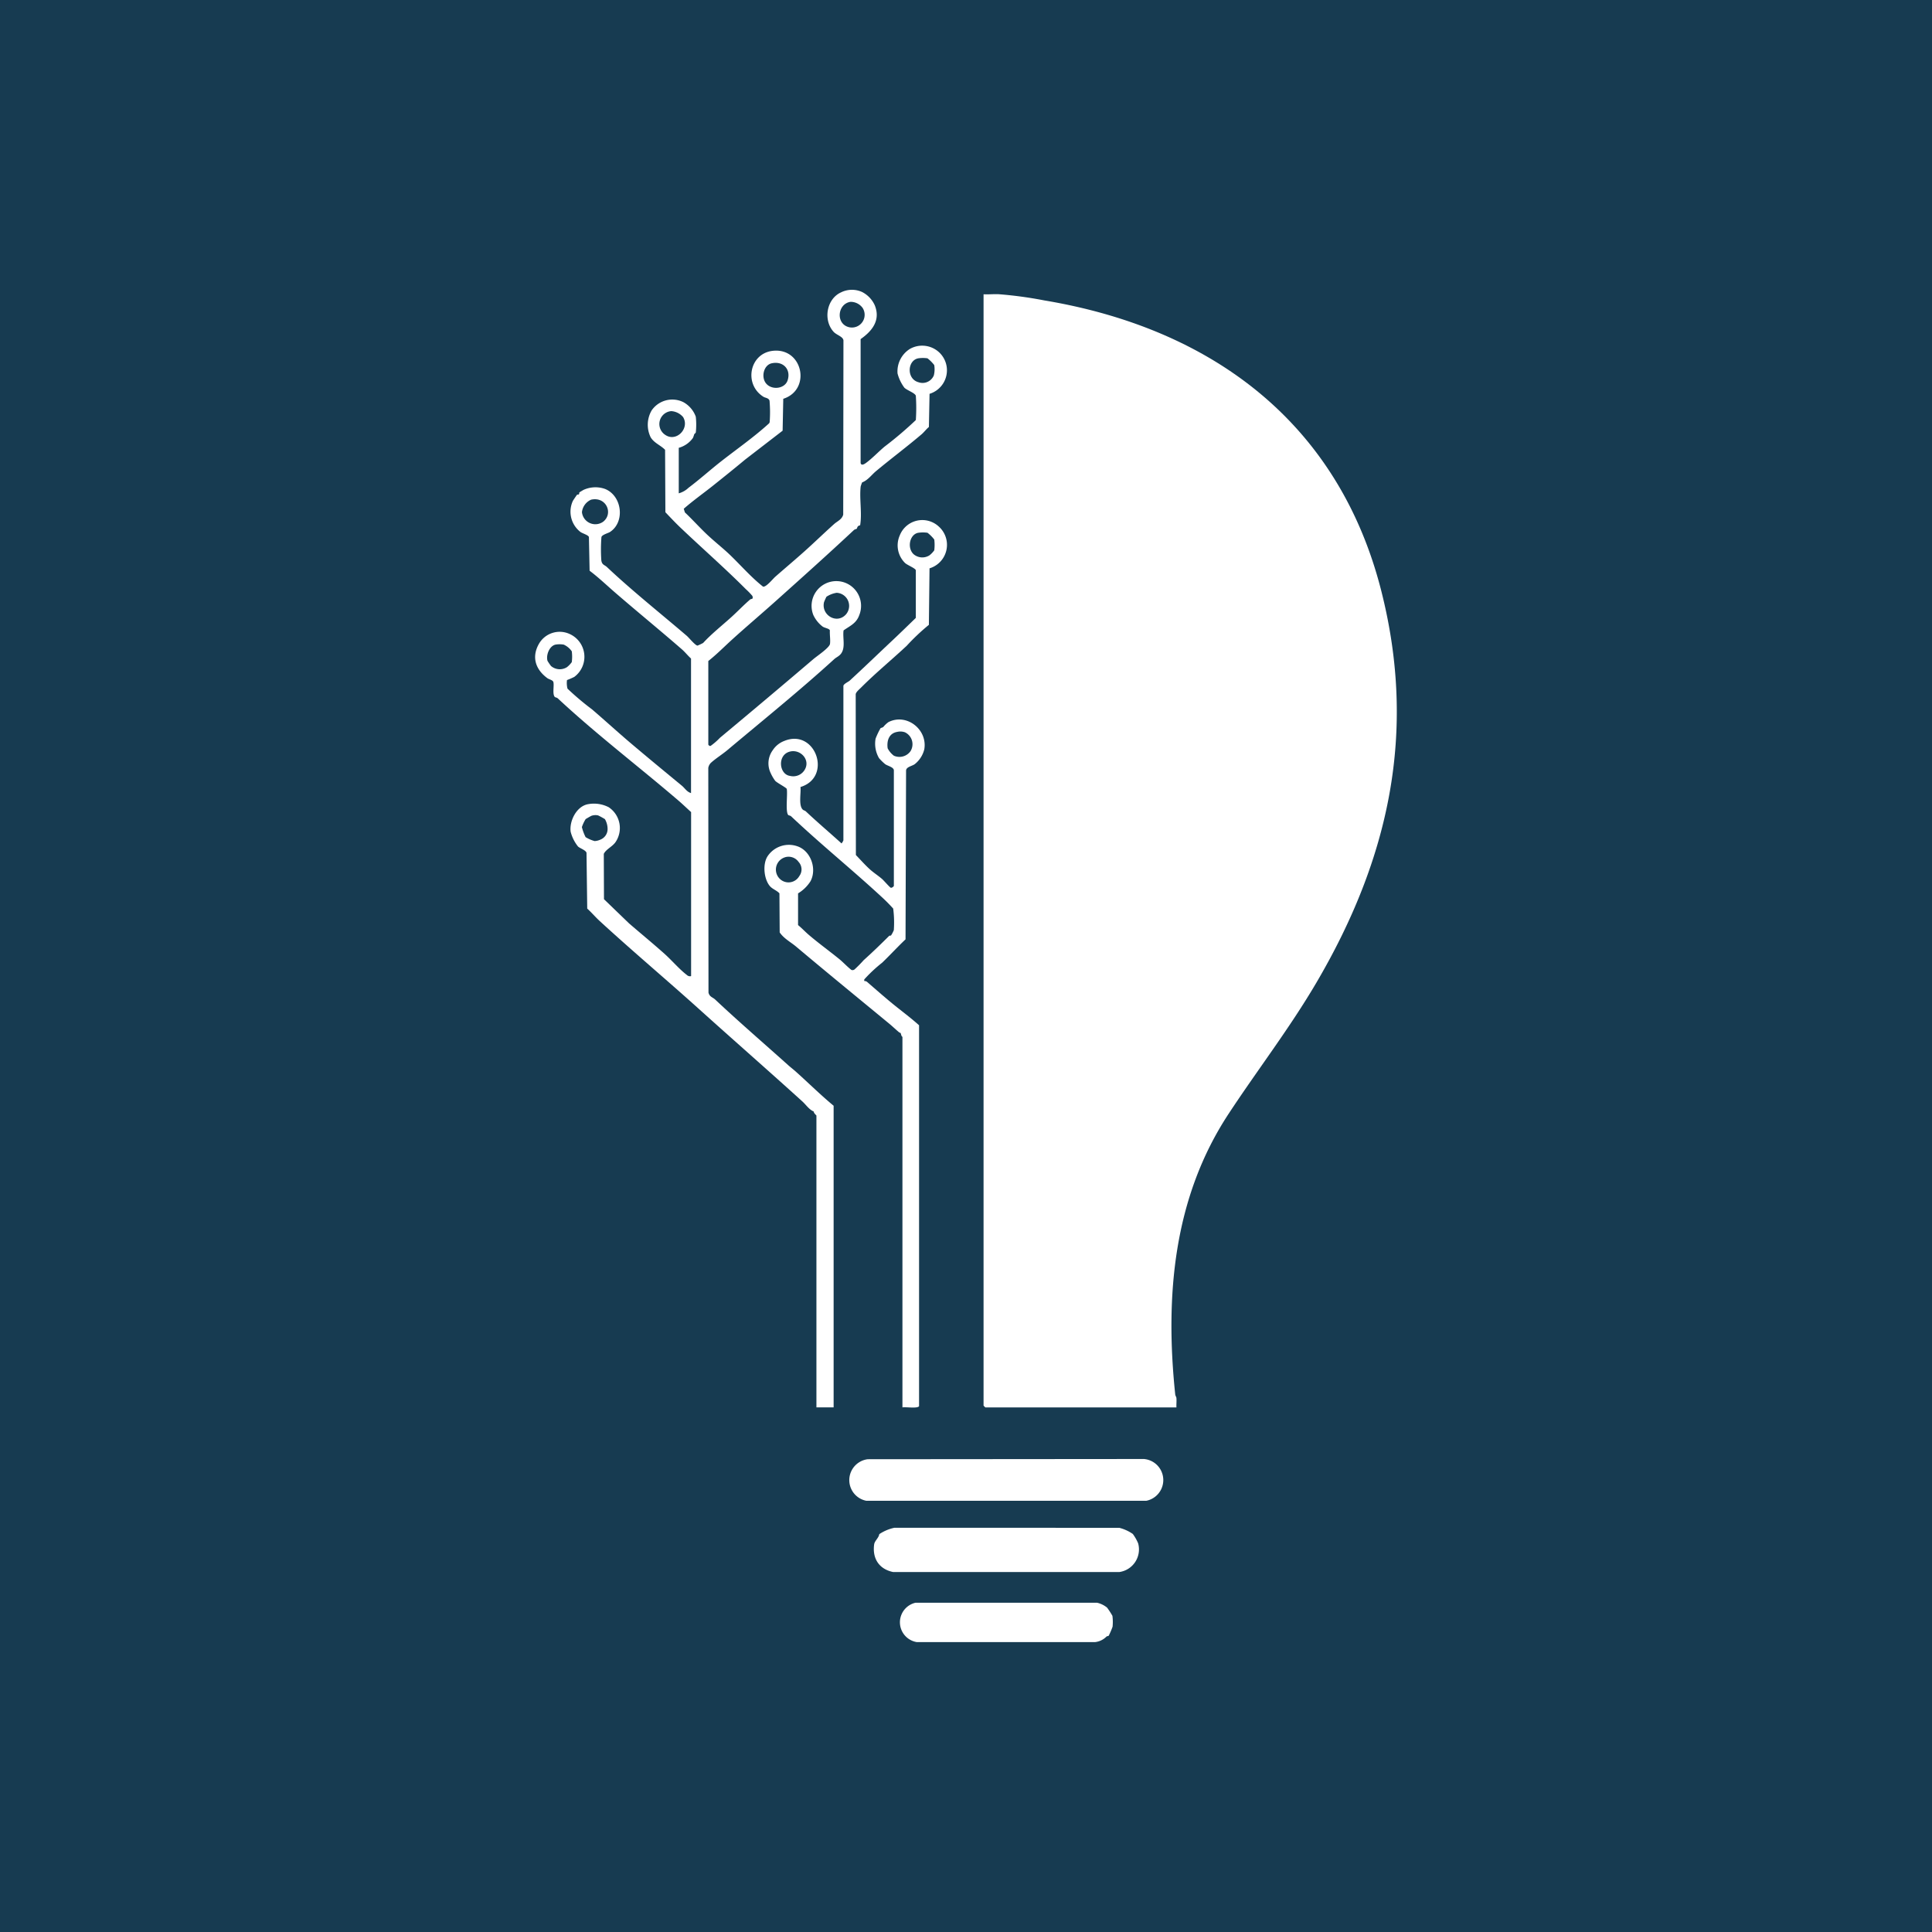 <svg xmlns="http://www.w3.org/2000/svg" version="1.1" xmlns:xlink="http://www.w3.org/1999/xlink" xmlns:svgjs="http://svgjs.dev/svgjs" width="1000" height="1000"><rect width="100%" height="100%" fill="#808080" stroke="none"/><g clip-path="url(#SvgjsClipPath1116)"><rect width="1000" height="1000" fill="#173b51"></rect><g transform="matrix(2.341,0,0,2.341,150,150)"><svg xmlns="http://www.w3.org/2000/svg" version="1.1" xmlns:xlink="http://www.w3.org/1999/xlink" xmlns:svgjs="http://svgjs.dev/svgjs" width="299" height="299"><svg xmlns="http://www.w3.org/2000/svg" xmlns:xlink="http://www.w3.org/1999/xlink" width="299" height="299" viewBox="0 0 299 299">
  <defs>
    <clipPath id="clip-smarthome_elemets_icon_white">
      <rect width="299" height="299"></rect>
    </clipPath>
  <clipPath id="SvgjsClipPath1116"><rect width="1000" height="1000" x="0" y="0" rx="0" ry="0"></rect></clipPath></defs>
  <g id="smarthome_elemets_icon_white" clip-path="url(#clip-smarthome_elemets_icon_white)">
    <g id="Ebene_1" data-name="Ebene 1" transform="translate(54.264 0)">
      <path id="Pfad_339" data-name="Pfad 339" d="M217.721,247.846H175.478a2.777,2.777,0,0,1-.408-.408V1.73c1.127.057,2.282-.068,3.409-.011a89.838,89.838,0,0,1,10.04,1.37c36.994,6.184,65.081,27.034,74.509,64.305,7.9,31.23,1.659,59.248-14.378,86.554-5.906,10.057-13.007,19.264-19.389,28.964-12.248,18.613-14.077,40.4-11.812,62.074.028.289.249.532.266.815.051.674-.034,1.365,0,2.033Z" transform="translate(-75.943 -0.739)" fill="#fff"></path>
      <path id="Pfad_340" data-name="Pfad 340" d="M71.958,38.342c.153.566.742.238,1.087,0,1.37-.968,2.882-2.577,4.207-3.675a81.5,81.5,0,0,0,6.9-5.867,39.58,39.58,0,0,0,0-5.374c-.181-.629-1.993-1.212-2.548-1.8a9.164,9.164,0,0,1-1.495-3.126,5.861,5.861,0,0,1,2.724-5.425,5.506,5.506,0,0,1,6.382.668A5.44,5.44,0,0,1,87.185,23l-.142,7.327c-.583.481-1.065,1.15-1.631,1.631-3.279,2.786-6.744,5.374-10.063,8.137-1,.832-1.789,2-3.075,2.492a9.059,9.059,0,0,0-.317.906c-.311,2.7.334,5.867-.119,8.579-.7.125-.612.595-.742.736-.1.113-.43.125-.64.317-5.725,5.357-11.591,10.606-17.373,15.782-3.075,2.752-6.5,5.657-9.525,8.4-1.755,1.591-3.432,3.307-5.289,4.768v18.472c0,.051.266.43.544.272a14.13,14.13,0,0,0,2.033-1.772Q51.235,90.4,61.493,81.661c.8-.685,3.562-2.514,3.681-3.381s-.085-2.044-.028-2.973c-.125-.43-1.116-.51-1.6-.844A6.865,6.865,0,0,1,61.487,71.9a5.471,5.471,0,1,1,10.142.068c-.657,1.818-2.044,2.327-3.454,3.341-.243,1.653.476,3.76-.561,5.142-.442.589-1.059.8-1.506,1.212-7.48,6.829-15.844,13.585-23.625,20.114-1.127.946-2.6,1.857-3.675,2.843a2.135,2.135,0,0,0-.544,1.087l.045,49.673c.21.951.946,1.048,1.461,1.529,5.289,4.977,10.776,9.694,16.173,14.536.532.476,1.178.968,1.755,1.489,2.769,2.48,5.4,5.091,8.279,7.475V247.1H62.173V182.581c0-.057-.617-.538-.595-.9-1.025-.419-1.7-1.489-2.526-2.237-7.48-6.784-15.34-13.658-23.092-20.646-6.846-6.167-14.655-12.747-21.745-19.27-.94-.866-1.767-1.857-2.718-2.712l-.159-12.339c-.17-.589-1.45-.985-1.874-1.387a8.6,8.6,0,0,1-1.631-3.262c-.311-2.356,1.251-5.532,3.709-6.07a7.115,7.115,0,0,1,4.706.646,5.53,5.53,0,0,1,1.495,7.73c-.73,1.025-2.061,1.535-2.582,2.577l.04,10.029,5.532,5.334c2.7,2.333,5.357,4.507,7.894,6.778,1.563,1.4,3.233,3.369,4.881,4.626a.986.986,0,0,0,.957.266V115.478c-.946-.849-1.88-1.761-2.848-2.588-8.732-7.475-18.262-14.751-26.626-22.554-.221-.2-.555-.215-.646-.3-.612-.617-.108-2.537-.34-3.33-.125-.425-.951-.566-1.331-.844C.07,83.937-.841,81.225.806,78.3a5.278,5.278,0,0,1,6.756-2.22,5.53,5.53,0,0,1,1.076,9.508,15.77,15.77,0,0,1-1.614.7,5.008,5.008,0,0,0,.113,1.9,61.122,61.122,0,0,0,5.447,4.6c2.826,2.424,5.578,4.943,8.409,7.35,3.8,3.222,7.724,6.45,11.422,9.5.668.549,1.116,1.382,2.033,1.637V81.525c-.713-.634-1.314-1.421-2.033-2.044-4.83-4.207-9.853-8.3-14.683-12.48-1.9-1.642-3.7-3.375-5.708-4.887l-.153-7.452c-.13-.442-1.41-.787-1.869-1.116a5.668,5.668,0,0,1-1.693-6.84c.068-.147.872-1.331.934-1.387.091-.079.328-.011.425-.108s.028-.334.108-.425c.04-.04.81-.5.946-.566a6.338,6.338,0,0,1,4.723-.187c3.771,1.523,4.468,7.316,1.076,9.519-.385.249-1.727.589-1.88,1.11a35.252,35.252,0,0,0-.028,5.142c.142,1.042.713,1,1.229,1.484C21.3,66.445,27.625,71.474,33.5,76.5c.493.419,1.959,2.237,2.407,2.163a13.3,13.3,0,0,0,1.217-.578c1.812-1.976,4.054-3.749,6.161-5.646,1.433-1.291,2.741-2.678,4.213-3.947.277-.238.776.04.521-.8a15.508,15.508,0,0,0-1.472-1.523c-4.519-4.541-9.677-9.06-14.411-13.562-1.155-1.1-2.259-2.276-3.358-3.432L28.712,35.38c-.963-1-2.441-1.506-3.194-2.78a6.322,6.322,0,0,1,.232-5.946,5.533,5.533,0,0,1,6.993-1.818A5.977,5.977,0,0,1,35.5,28.058a16.013,16.013,0,0,1,.006,3.454c-.057.2-.3.306-.362.453a5.281,5.281,0,0,1-.283.8,5.719,5.719,0,0,1-3.126,2.174V45a5.077,5.077,0,0,0,2.163-1.229c2.469-1.852,4.785-3.947,7.2-5.838,3.562-2.786,7.271-5.363,10.612-8.409a.7.7,0,0,0,.136-.408,29.441,29.441,0,0,0-.04-4.592c-.176-.617-.934-.617-1.319-.855-4.423-2.724-3.148-9.593,2.033-10.176,6.654-.747,8.585,8.6,2.322,10.606L54.7,31.15l-8.284,6.387c-2.367,1.971-4.8,3.924-7.2,5.838-2.118,1.682-4.338,3.25-6.376,5.04l.249.8c1.631,1.535,3.131,3.211,4.751,4.757,1.71,1.625,3.686,3.171,5.176,4.6,2.458,2.356,4.677,4.949,7.356,7.061.68.147,2.14-1.687,2.684-2.169,2.169-1.908,4.4-3.777,6.535-5.691s4.309-4.026,6.506-5.991c.7-.623,1.71-.991,2-2.073l.051-38.54c-.119-.849-1.535-1.167-2.186-1.891-2.344-2.593-1.552-7.243,1.631-8.7A5.422,5.422,0,0,1,72.3.5a6.136,6.136,0,0,1,2.775,2.928c1.319,3.284-.544,5.663-3.131,7.475V38.336ZM69.7,2.661c-2.928.464-3.3,4.938-.277,5.617a2.813,2.813,0,0,0,2.945-4.3A3.282,3.282,0,0,0,69.7,2.661Zm14.932,12.5c-2.367.515-2.554,4.524.079,5.266a2.7,2.7,0,0,0,3.42-1.495,5.6,5.6,0,0,0,.091-2.288,8.123,8.123,0,0,0-1.495-1.495,6.884,6.884,0,0,0-2.1.011ZM52.3,16.246c-1.806.391-2.4,3.058-1.268,4.445,1.257,1.557,4.156,1.229,4.774-.674.793-2.446-1.019-4.315-3.5-3.771ZM30.037,26.83a2.86,2.86,0,0,0-1.274,5.255C31.2,33.744,34.2,30.652,32.7,28.149a3.733,3.733,0,0,0-2.661-1.325ZM12.37,46.4a3.4,3.4,0,0,0-2.039,2.763,2.974,2.974,0,0,0,4.723,2.09c2.265-1.829.634-5.578-2.678-4.853ZM64.392,67.861a11.927,11.927,0,0,0-.544,1.223c-.64,2.831,2.82,4.943,4.859,2.684a2.894,2.894,0,0,0-2.056-4.774,5.67,5.67,0,0,0-2.259.872ZM4.487,78.45c-1.365.294-2.135,2.327-1.772,3.59a11.192,11.192,0,0,0,.77,1.133,2.97,2.97,0,0,0,3.539.255,5.384,5.384,0,0,0,1.059-1.11,9.331,9.331,0,0,0,0-2.384A4.285,4.285,0,0,0,6.3,78.45a5.441,5.441,0,0,0-1.818,0ZM15.4,117.03a16.866,16.866,0,0,0-1.489-.815,2.692,2.692,0,0,0-1.467.079c-.125.04-1.246.691-1.3.742a8.485,8.485,0,0,0-.827,1.761,10.477,10.477,0,0,0,.821,2.22,7.726,7.726,0,0,0,2,.872,3.6,3.6,0,0,0,1.3-.334A2.516,2.516,0,0,0,16,119.306a4.347,4.347,0,0,0-.595-2.276Z" transform="translate(0)" fill="#fff"></path>
      <path id="Pfad_341" data-name="Pfad 341" d="M106.984,126.507c.113-.408,1.1-.844,1.365-1.087,3.018-2.769,6.127-5.776,9.372-8.822,1.767-1.665,3.517-3.369,5.261-5.062V101c-.13-.47-1.954-1.15-2.424-1.642a5.439,5.439,0,0,1-1.133-6.042,5.353,5.353,0,0,1,8.619-1.988,5.424,5.424,0,0,1-2.033,9.253l-.142,12.492a47.1,47.1,0,0,0-4.893,4.621c-3.2,3-6.812,5.957-10.063,9.213-.391.4-1.155,1.008-1.223,1.5l.04,35.561c1.019,1.053,2,2.174,3.086,3.16.781.714,1.925,1.455,2.729,2.163.379.334,1.676,1.84,1.9,1.908.26.079.68-.317.68-.408V145.256c0-.714-1.359-.985-1.9-1.365a11.044,11.044,0,0,1-1.376-1.342,6.34,6.34,0,0,1-.764-4.315,16.579,16.579,0,0,1,1.093-2.3c.1-.1.419-.113.634-.306a5.683,5.683,0,0,1,1.127-1.053c4.015-2.022,8.67,1.642,7.916,6.014a6,6,0,0,1-2.129,3.3c-.612.43-1.8.572-1.9,1.353l-.119,37.368c-1.767,1.67-3.409,3.477-5.164,5.159a32.268,32.268,0,0,0-3.675,3.386c-.176.238-.374.26-.272.68a.842.842,0,0,1,.691.26c1.789,1.546,3.584,3.126,5.419,4.638,1.993,1.637,4.077,3.154,5.991,4.876v84.226c-.368.555-2.877.13-3.675.26v-81.9c0-.034-.181-.147-.232-.323-.26-.923-.113-.379-.572-.764-.793-.668-1.484-1.336-2.174-1.9-6.874-5.663-13.709-11.252-20.521-16.982-1.212-1.019-2.7-1.767-3.641-3.148l-.057-8.636c-.612-.68-1.569-.934-2.152-1.648-1.319-1.608-1.6-4.972-.4-6.654a5.66,5.66,0,0,1,6.461-2.124c3.013.98,4.428,4.989,2.962,7.747a8.369,8.369,0,0,1-2.752,2.684v7.01c.8.646,1.512,1.416,2.276,2.078,2.05,1.772,4.547,3.584,6.807,5.414.889.719,1.789,1.721,2.729,2.435a.744.744,0,0,0,.668-.113,26.789,26.789,0,0,0,2.022-2.05c1.937-1.738,3.89-3.63,5.634-5.368.1-.1.34-.028.425-.108a7.044,7.044,0,0,0,.612-1.167,24.261,24.261,0,0,0-.136-4.768,37.182,37.182,0,0,0-2.718-2.724c-6.286-5.816-13.437-11.608-19.831-17.656-.221-.21-.555-.21-.646-.3-.685-.691-.108-4.615-.34-5.776-.085-.283-2.107-1.319-2.554-1.789a9.172,9.172,0,0,1-1-1.71,4.929,4.929,0,0,1,.464-5.074,5.264,5.264,0,0,1,2.571-2.05c6.886-2.8,10.685,8.03,3.55,10.2.153,1.331-.476,4.083.527,5.011.159.147.476.2.685.4,2.571,2.429,5.244,4.677,7.871,7.067a2.964,2.964,0,0,0,.408-.68V126.507Zm16.478-33.778c-1.874.408-2.429,3.341-.991,4.711a2.963,2.963,0,0,0,3.528.266,5.383,5.383,0,0,0,1.059-1.11,9.333,9.333,0,0,0,0-2.384,8.124,8.124,0,0,0-1.495-1.495A6.884,6.884,0,0,0,123.462,92.729Zm-4.609,44.016c-1.818.323-2.327,1.959-2.1,3.624A4.822,4.822,0,0,0,118.117,142a3,3,0,0,0,3.669-.963,2.914,2.914,0,0,0-1.217-4.207A3.04,3.04,0,0,0,118.853,136.745Zm-23.642,4.338c-2.911.646-2.509,5.057-.045,5.391a2.944,2.944,0,0,0,3.352-1.546c1.07-2.1-1.036-4.355-3.307-3.851Zm-1.087,23.364a2.848,2.848,0,0,0-1.138,4.859,2.744,2.744,0,0,0,4.23-.68,2.442,2.442,0,0,0-.153-3.131,2.717,2.717,0,0,0-2.939-1.053Z" transform="translate(-38.831 -38.996)" fill="#fff"></path>
      <path id="Pfad_342" data-name="Pfad 342" d="M126.706,456.571l61.077-.051a4.673,4.673,0,0,1,.544,9.236H126.389a4.656,4.656,0,0,1,.323-9.185Z" transform="translate(-53.202 -198.009)" fill="#fff"></path>
      <path id="Pfad_343" data-name="Pfad 343" d="M133.434,484.78a9.624,9.624,0,0,1,3.341-1.41l49.724.011a9.263,9.263,0,0,1,2.99,1.359,10.251,10.251,0,0,1,1.178,2.078,5.05,5.05,0,0,1-4.173,6.342H136.509c-3.092-.629-4.643-2.956-4.213-6.11.113-.815,1.008-1.41,1.133-2.265Z" transform="translate(-57.36 -209.654)" fill="#fff"></path>
      <path id="Pfad_344" data-name="Pfad 344" d="M188.571,519.944c-.091.09-.351.068-.487.181a4.19,4.19,0,0,1-2.582,1.229l-39.4-.011a4.437,4.437,0,0,1-.272-8.692h40.2a5.349,5.349,0,0,1,2.186,1.076,18.166,18.166,0,0,1,1.178,1.812,10.361,10.361,0,0,1,.034,2.412A16.346,16.346,0,0,1,188.571,519.944Z" transform="translate(-61.776 -222.354)" fill="#fff"></path>
    </g>
  </g>
</svg></svg></g></g></svg>